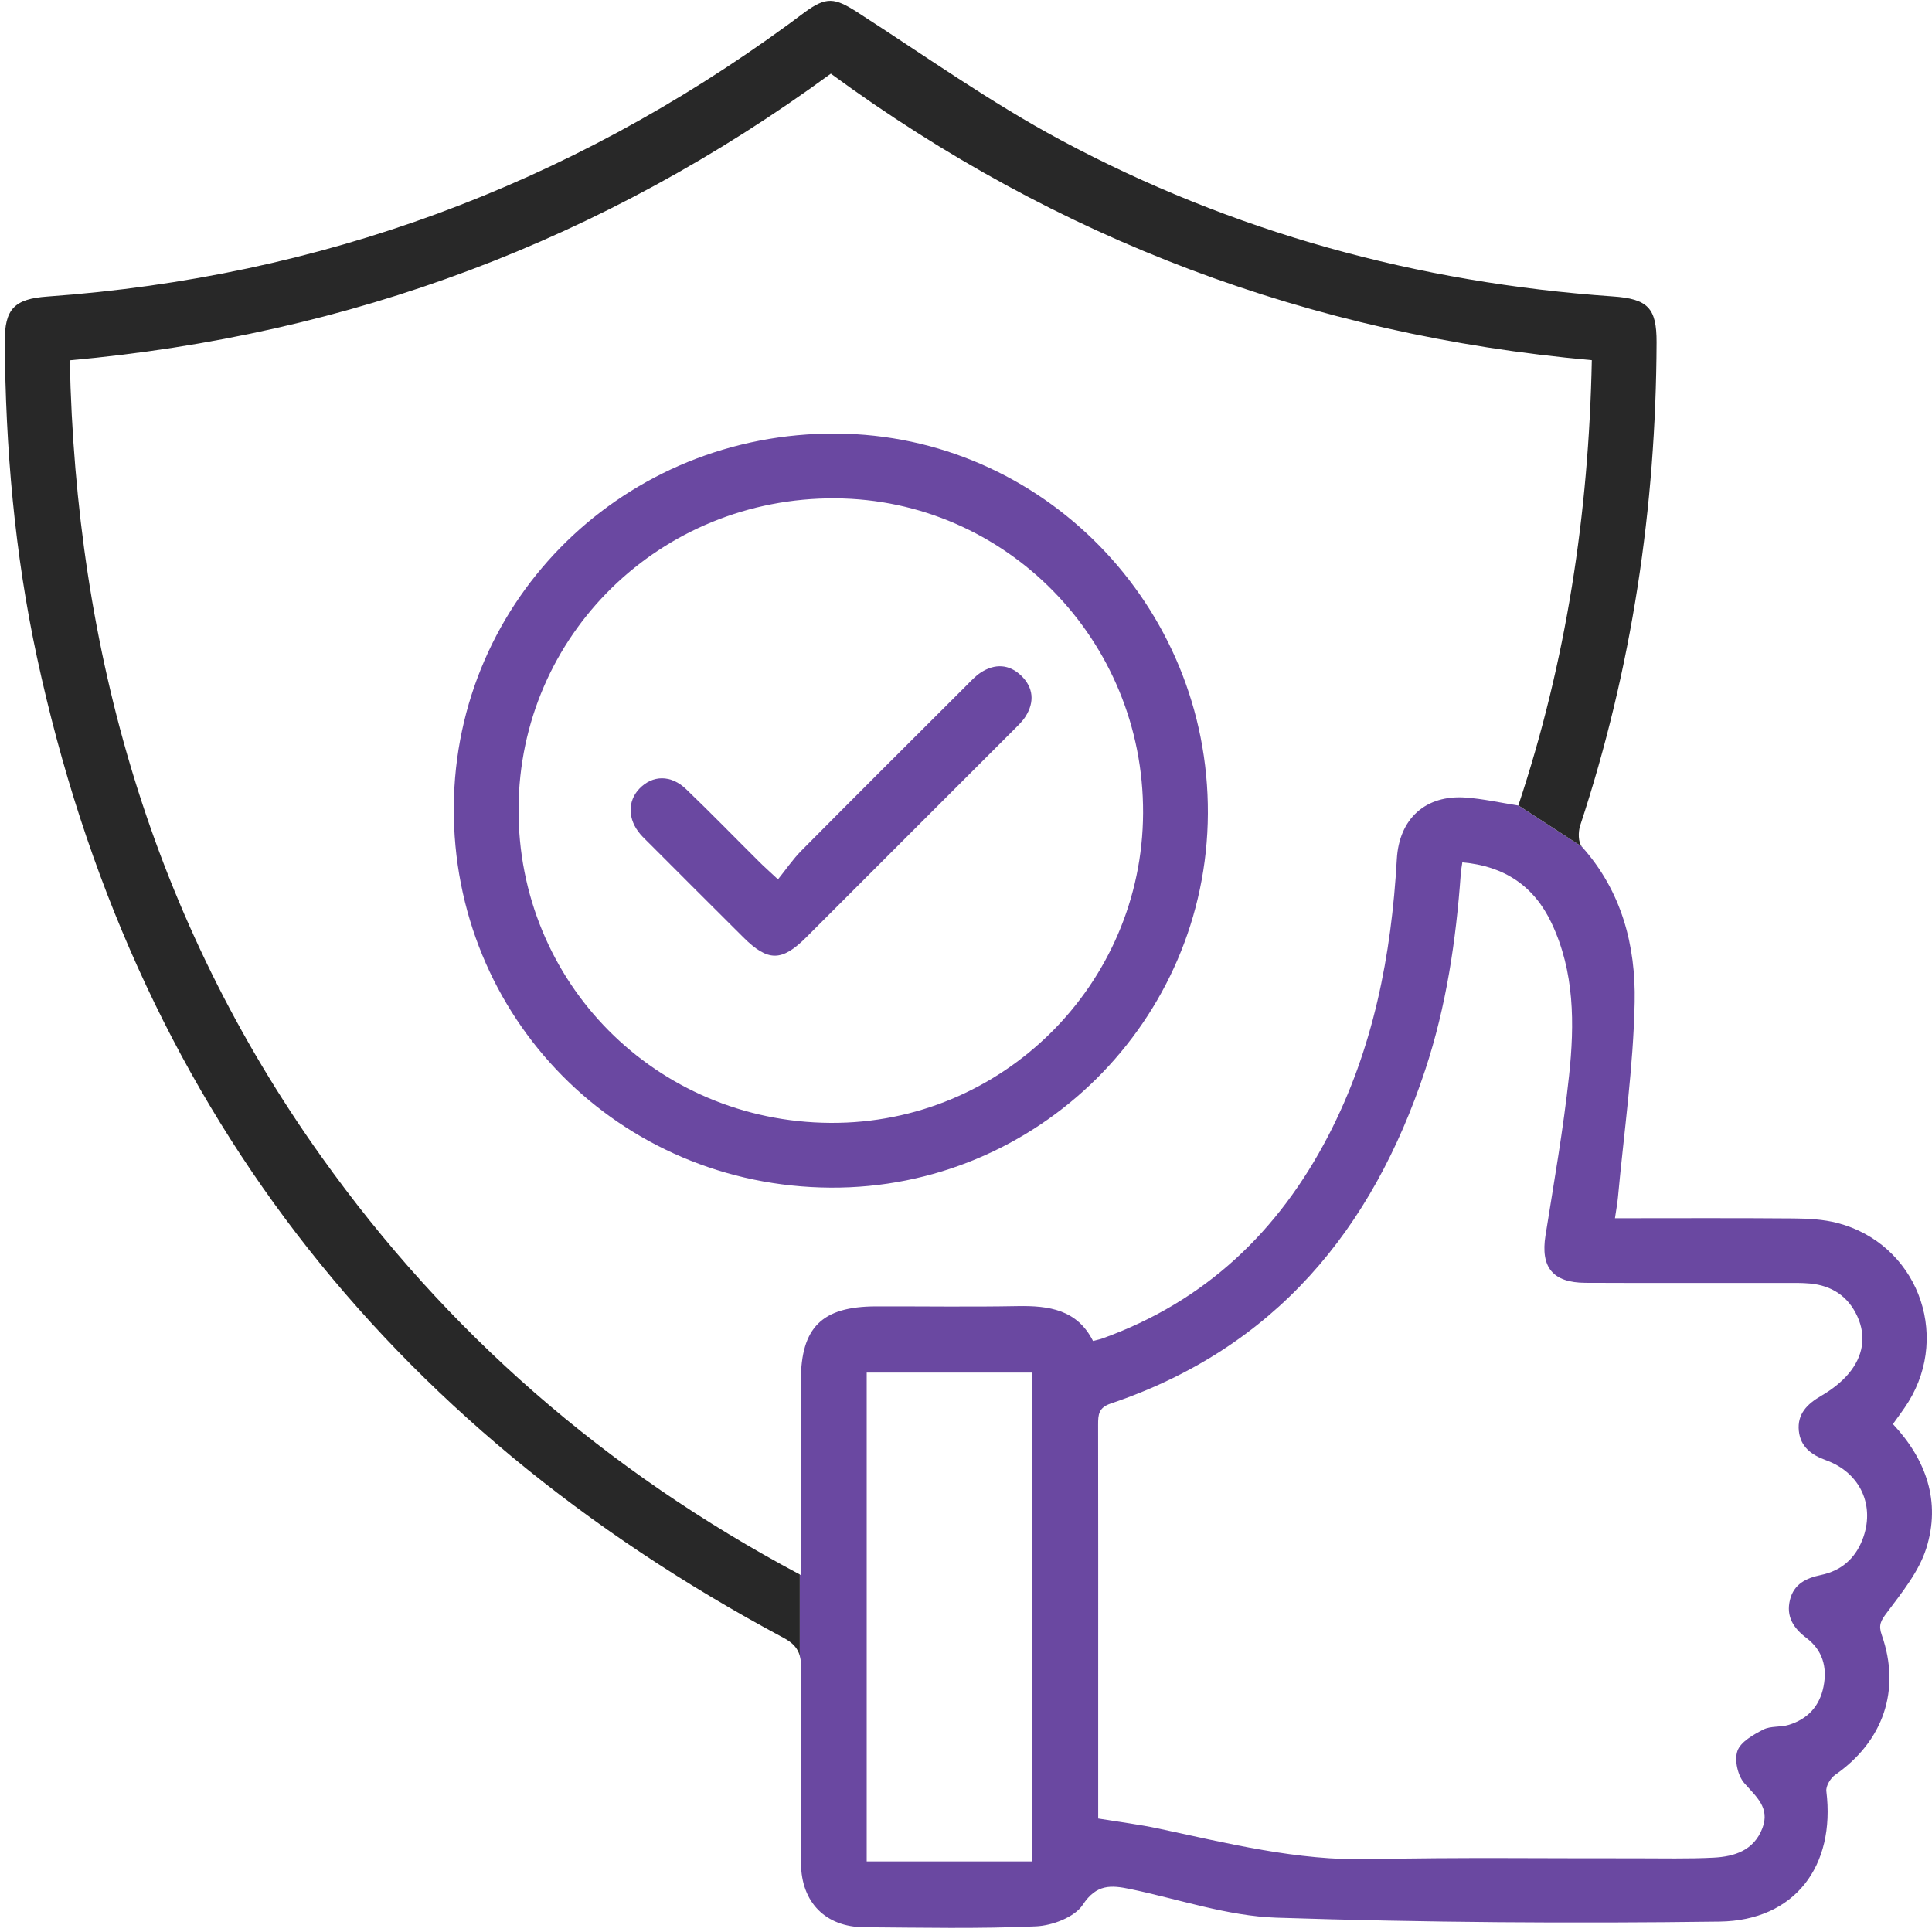 <svg xml:space="preserve" viewBox="0 0 50 50" y="0px" x="0px" xmlns:xlink="http://www.w3.org/1999/xlink" xmlns="http://www.w3.org/2000/svg" id="Layer_1" version="1.1">
<g>
	<path d="M49.851,40.074c0.384-1.209,0-2.3-0.862-3.219c0.141-0.2,0.28-0.378,0.398-0.569
		c1.107-1.789,0.198-4.105-1.833-4.635c-0.365-0.095-0.758-0.115-1.139-0.118c-1.516-0.013-3.032-0.005-4.62-0.005
		c0.035-0.24,0.064-0.392,0.078-0.546c0.155-1.682,0.398-3.361,0.432-5.045c0.03-1.463-0.334-2.871-1.364-4.022
		c-0.001-0.001-0.001-0.002-0.001-0.002l-1.644-1.067c0,0,0,0.001,0,0.001c-0.473-0.074-0.913-0.173-1.359-0.206
		c-1.044-0.077-1.728,0.548-1.787,1.592c-0.141,2.496-0.608,4.913-1.771,7.155c-1.289,2.484-3.189,4.294-5.851,5.252
		c-0.063,0.023-0.13,0.035-0.241,0.064c-0.41-0.811-1.141-0.917-1.952-0.902c-1.222,0.023-2.444,0.004-3.666,0.007
		c-1.396,0.003-1.941,0.543-1.943,1.923c-0.001,1.449,0,2.897,0,4.346c0,0.187,0,0.373,0,0.687c-0.01-0.005-0.019-0.011-0.029-0.016
		v2.102c0.024,0.086,0.039,0.181,0.038,0.296c-0.02,1.693-0.017,3.386-0.005,5.079c0.007,1.009,0.638,1.644,1.631,1.651
		c1.484,0.011,2.969,0.043,4.45-0.023c0.423-0.019,1-0.237,1.211-0.558c0.356-0.541,0.735-0.51,1.226-0.408
		c1.262,0.263,2.52,0.7,3.79,0.742c3.818,0.125,7.642,0.151,11.462,0.101c1.953-0.025,3.005-1.441,2.766-3.375
		c-0.016-0.132,0.108-0.339,0.228-0.423c1.244-0.866,1.707-2.196,1.206-3.62c-0.091-0.258-0.024-0.369,0.131-0.576
		C49.222,41.214,49.659,40.677,49.851,40.074z M26.701,48.174c-1.434,0-2.839,0-4.271,0c0-4.221,0-8.415,0-12.651
		c1.419,0,2.822,0,4.271,0C26.701,39.718,26.701,43.925,26.701,48.174z M48.197,39.854c-0.193,0.49-0.554,0.799-1.069,0.906
		c-0.384,0.08-0.703,0.233-0.804,0.645c-0.104,0.427,0.087,0.729,0.426,0.985c0.414,0.313,0.544,0.75,0.443,1.257
		c-0.101,0.51-0.41,0.841-0.898,0.992c-0.213,0.066-0.471,0.024-0.661,0.122c-0.258,0.134-0.585,0.315-0.669,0.552
		c-0.084,0.236,0.008,0.642,0.179,0.836c0.309,0.352,0.669,0.637,0.466,1.166c-0.22,0.575-0.723,0.734-1.264,0.761
		c-0.661,0.034-1.326,0.016-1.989,0.017c-2.303,0.005-4.607-0.029-6.91,0.023c-1.876,0.042-3.663-0.408-5.469-0.794
		c-0.491-0.105-0.992-0.166-1.557-0.259c0-1.157,0-2.273,0-3.388c0-2.268,0.002-4.536-0.002-6.805c0-0.258,0.01-0.44,0.328-0.547
		c4.241-1.432,6.767-4.494,8.137-8.633c0.546-1.648,0.798-3.353,0.921-5.08c0.006-0.084,0.022-0.167,0.04-0.292
		c1.09,0.096,1.855,0.613,2.308,1.569c0.598,1.262,0.598,2.612,0.454,3.952c-0.148,1.385-0.391,2.76-0.61,4.136
		c-0.13,0.819,0.185,1.22,1.033,1.224c1.728,0.008,3.455,0.002,5.183,0.003c0.209,0,0.42-0.004,0.628,0.015
		c0.567,0.052,0.991,0.333,1.227,0.85c0.241,0.526,0.141,1.038-0.215,1.47c-0.194,0.235-0.456,0.433-0.722,0.588
		c-0.362,0.211-0.622,0.469-0.577,0.907c0.043,0.409,0.322,0.62,0.7,0.757C48.154,38.114,48.541,38.981,48.197,39.854z" fill="#6A48A1"></path>
	<path d="M8.317,29.935c-4.382-6.148-6.354-13.068-6.511-20.61c7.253-0.65,13.798-3.102,19.696-7.419
		c5.846,4.285,12.399,6.762,19.694,7.416c-0.08,3.976-0.661,7.798-1.901,11.522l1.644,1.067c-0.098-0.112-0.098-0.383-0.044-0.547
		c1.34-4.061,1.961-8.233,1.977-12.503c0.003-0.894-0.227-1.127-1.136-1.19c-5.043-0.352-9.829-1.66-14.282-4.045
		c-1.822-0.976-3.52-2.187-5.263-3.308c-0.595-0.383-0.806-0.408-1.364-0.002c-0.141,0.103-0.279,0.209-0.42,0.312
		c-5.72,4.177-12.107,6.54-19.177,7.046C0.371,7.735,0.118,7.995,0.124,8.847c0.018,2.746,0.254,5.473,0.832,8.159
		c2.471,11.477,9.014,19.866,19.321,25.38c0.24,0.128,0.365,0.265,0.421,0.463v-2.102C15.66,38.063,11.559,34.484,8.317,29.935z" fill="#282828"></path>
	<path d="M21.494,30.736c-5.469-0.033-9.788-4.4-9.75-9.857c0.038-5.396,4.443-9.693,9.9-9.658
		c5.327,0.034,9.642,4.447,9.616,9.835C31.234,26.419,26.845,30.768,21.494,30.736z M21.493,29.06
		c4.438,0.027,8.071-3.574,8.09-8.017c0.019-4.472-3.548-8.119-7.966-8.146c-4.527-0.027-8.172,3.539-8.197,8.022
		C13.394,25.425,16.971,29.032,21.493,29.06z" fill="#6A48A1"></path>
	<path d="M20.134,22.758c0.21-0.26,0.387-0.522,0.605-0.742c1.413-1.425,2.835-2.841,4.256-4.259
		c0.123-0.123,0.243-0.257,0.386-0.351c0.365-0.238,0.739-0.221,1.052,0.084c0.312,0.305,0.344,0.676,0.111,1.048
		c-0.082,0.131-0.2,0.241-0.311,0.352c-1.788,1.79-3.578,3.58-5.368,5.368c-0.634,0.633-0.991,0.633-1.628,0
		c-0.817-0.812-1.63-1.627-2.445-2.442c-0.074-0.074-0.151-0.146-0.219-0.225c-0.328-0.381-0.337-0.856-0.026-1.18
		c0.34-0.354,0.816-0.366,1.21,0.013c0.642,0.616,1.262,1.255,1.894,1.882C19.773,22.428,19.902,22.542,20.134,22.758z" fill="#6A48A1"></path>
</g>
</svg>
